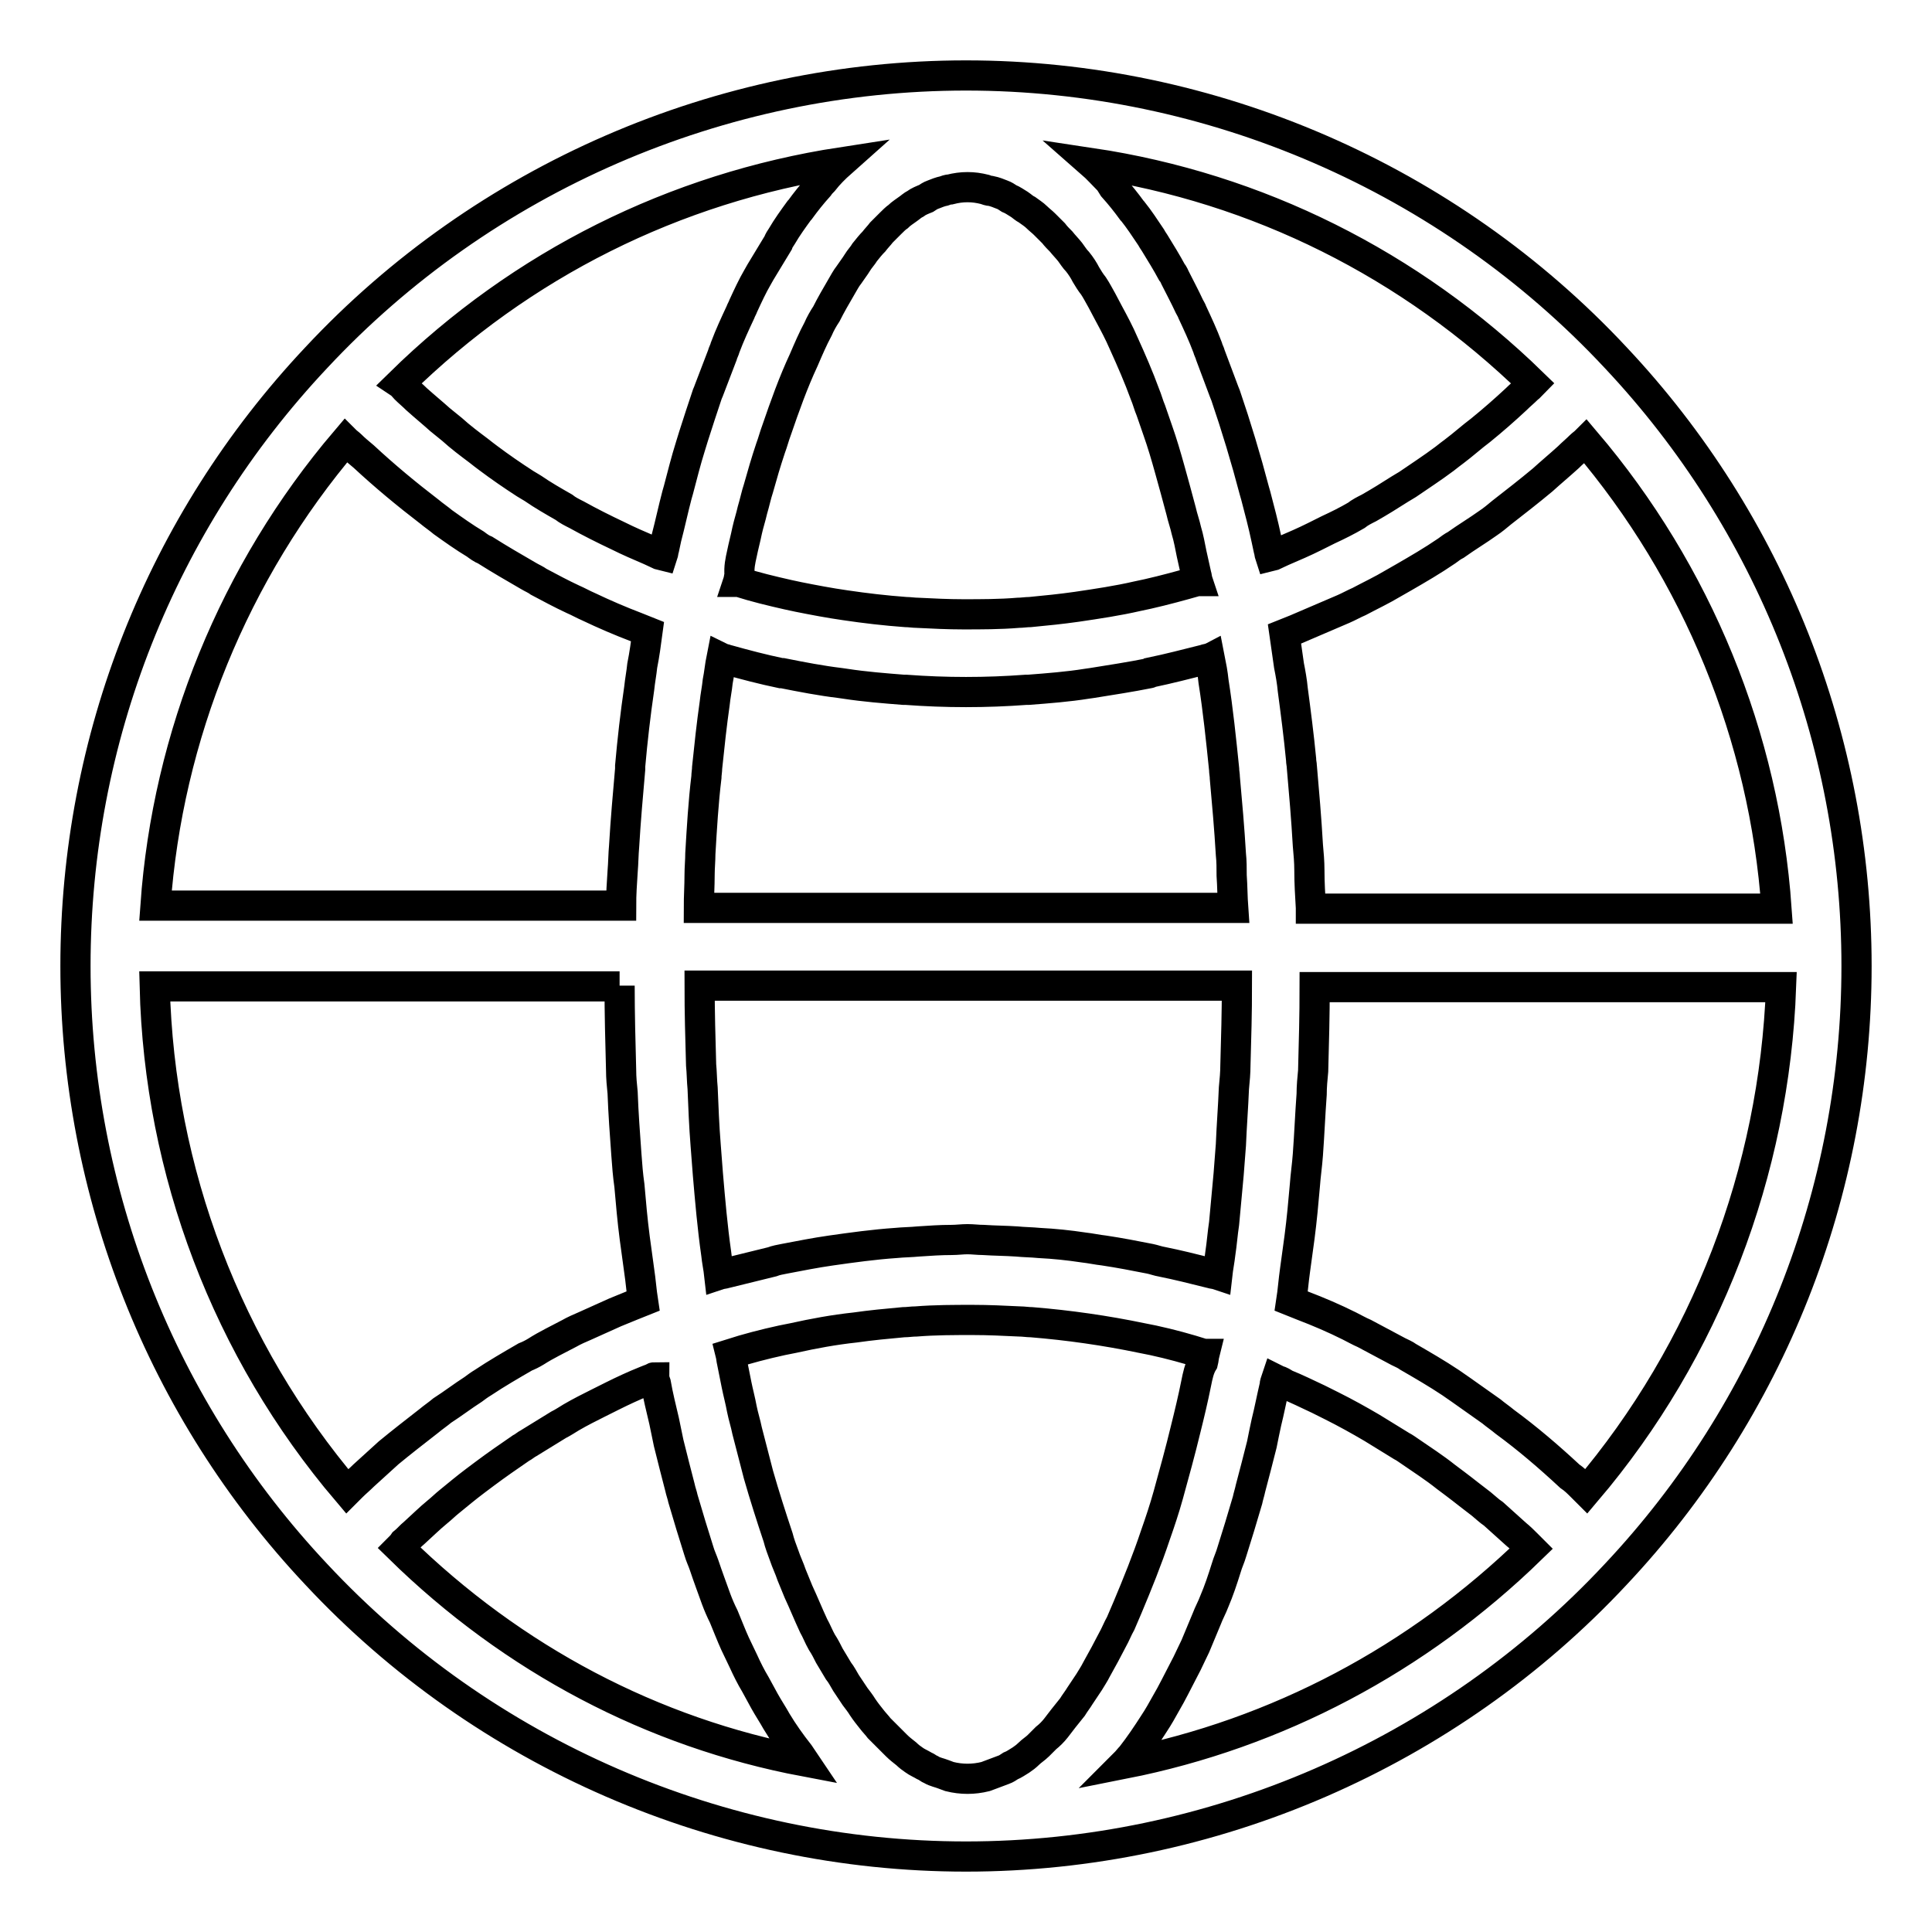 <?xml version="1.0" encoding="utf-8"?>
<!-- Svg Vector Icons : http://www.onlinewebfonts.com/icon -->
<!DOCTYPE svg PUBLIC "-//W3C//DTD SVG 1.1//EN" "http://www.w3.org/Graphics/SVG/1.1/DTD/svg11.dtd">
<svg version="1.1" xmlns="http://www.w3.org/2000/svg" xmlns:xlink="http://www.w3.org/1999/xlink" x="0px" y="0px" viewBox="0 0 256 256" enable-background="new 0 0 256 256" xml:space="preserve">
<g> <path stroke-width="4" fill-opacity="0" stroke="#000000"  d="M149.9,232.7c1.1-1.4,2.1-2.9,3-4.3c0.6-0.9,1.1-1.8,1.6-2.7c0.4-0.7,0.8-1.4,1.2-2.2 c0.5-1,1.1-2.1,1.6-3.1c0.4-0.8,0.7-1.5,1.1-2.3c0.5-1.2,1-2.4,1.5-3.6c0.3-0.8,0.7-1.5,1-2.3c0.6-1.4,1.1-2.9,1.6-4.5 c0.2-0.7,0.5-1.3,0.7-2c0.7-2.2,1.4-4.5,2.1-6.9c0.1-0.5,0.3-1.1,0.4-1.6c0.5-1.9,1-3.8,1.5-5.8c0.2-1,0.4-2,0.6-2.9 c0.4-1.6,0.7-3.2,1.1-4.9c0-0.3,0.1-0.5,0.2-0.8l0.2,0.1c0.4,0.1,0.7,0.3,1,0.5c1.5,0.6,2.9,1.3,4.4,2c0.6,0.3,1.2,0.6,1.8,0.9 c1.8,0.9,3.6,1.9,5.3,2.9c1.3,0.8,2.6,1.6,3.9,2.4c0.4,0.2,0.8,0.5,1.1,0.7c1.6,1.1,3.3,2.2,4.8,3.4c0.4,0.3,0.8,0.6,1.2,0.9 c1.2,0.9,2.3,1.8,3.5,2.7c0.5,0.4,1,0.9,1.6,1.3c1,0.9,2,1.8,3,2.7c0.5,0.4,1,0.9,1.4,1.3c0.2,0.2,0.4,0.4,0.6,0.6 c-15.1,14.7-33.7,24.5-53.9,28.5C149.4,233.3,149.6,233,149.9,232.7L149.9,232.7z M52.9,205.1c0.2-0.2,0.4-0.4,0.6-0.7 c0.5-0.4,0.9-0.9,1.4-1.3c1-0.9,2-1.9,3.1-2.8c0.5-0.4,1-0.9,1.5-1.3c1.1-0.9,2.3-1.9,3.5-2.8c0.4-0.3,0.8-0.6,1.2-0.9 c1.6-1.2,3.2-2.3,4.8-3.4c0.4-0.2,0.7-0.5,1.1-0.7c1.3-0.8,2.6-1.6,3.9-2.4c0.6-0.3,1.2-0.7,1.7-1c1.2-0.7,2.4-1.3,3.6-1.9 c0.6-0.3,1.2-0.6,1.8-0.9c1.4-0.7,2.9-1.4,4.4-2c0.3-0.1,0.7-0.3,1-0.4c0.1,0,0.1-0.1,0.2-0.1c0,0.3,0.1,0.5,0.2,0.8 c0.3,1.7,0.7,3.3,1.1,5c0.2,1,0.4,1.9,0.6,2.9c0.5,2,1,4,1.5,5.9c0.1,0.5,0.3,1,0.4,1.5c0.7,2.4,1.4,4.7,2.1,6.9 c0.2,0.7,0.5,1.3,0.7,1.9c0.5,1.5,1.1,3.1,1.6,4.5c0.3,0.8,0.6,1.5,1,2.3c0.5,1.2,1,2.5,1.5,3.6c0.4,0.8,0.7,1.5,1.1,2.3 c0.5,1.1,1,2.1,1.6,3.1c0.4,0.7,0.8,1.5,1.2,2.2c0.5,0.9,1.1,1.8,1.6,2.7c0.9,1.5,1.9,2.9,3,4.3c0.2,0.3,0.5,0.7,0.7,1 C86.5,229.6,68,219.9,52.9,205.1z M82.1,130.6c0,3.7,0.1,7.5,0.2,11.2c0,1,0.1,2,0.2,3c0.1,2.7,0.3,5.5,0.5,8.2 c0.1,1.4,0.2,2.7,0.4,4.1c0.2,2.3,0.4,4.6,0.7,6.9c0.2,1.5,0.4,2.9,0.6,4.4c0.2,1.3,0.3,2.7,0.5,4c-0.5,0.2-1,0.4-1.5,0.6 c-0.7,0.3-1.5,0.6-2.2,0.9c-1.3,0.6-2.7,1.2-4,1.8c-0.7,0.3-1.4,0.6-2.1,1c-1.5,0.8-3,1.5-4.4,2.4c-0.5,0.3-0.9,0.5-1.4,0.7 c-1.9,1.1-3.8,2.2-5.6,3.4c-0.5,0.3-0.9,0.6-1.3,0.9c-1.4,0.9-2.7,1.9-4.1,2.8c-0.6,0.5-1.2,0.9-1.8,1.4c-1.8,1.4-3.6,2.8-5.3,4.2 c-1.1,1-2.2,2-3.3,3c-0.5,0.5-1.1,1-1.6,1.5c-0.2,0.2-0.4,0.4-0.6,0.6c-15.9-18.7-24.9-42.4-25.5-66.9H82.1L82.1,130.6z M45.8,58.4 c0.2,0.2,0.5,0.4,0.7,0.6c0.5,0.5,1.1,1,1.7,1.5c2.8,2.6,5.7,5,8.7,7.3c0.6,0.5,1.2,0.9,1.8,1.4c1.4,1,2.8,2,4.3,2.9 c0.4,0.3,0.8,0.6,1.3,0.8c1.9,1.2,3.8,2.3,5.7,3.4c0.5,0.3,1,0.5,1.4,0.8c1.5,0.8,3,1.6,4.5,2.3c0.7,0.3,1.4,0.7,2.1,1 c2.1,1,4.2,1.9,6.3,2.7c0.5,0.2,1,0.4,1.5,0.6c-0.2,1.5-0.4,3-0.7,4.5c-0.1,1-0.3,2-0.4,3c-0.5,3.4-0.9,6.9-1.2,10.3 c0,0.1,0,0.3,0,0.4c-0.3,3.4-0.6,6.8-0.8,10.2c-0.1,1.1-0.1,2.2-0.2,3.4c-0.1,1.5-0.2,3-0.2,4.5H20.6C22.2,97.5,31,75.8,45.8,58.4 L45.8,58.4z M109.1,24c-0.2,0.2-0.4,0.4-0.6,0.7c-0.9,1-1.7,2-2.5,3.1c0,0-0.1,0.1-0.1,0.1c-0.8,1.1-1.6,2.2-2.3,3.4 c-0.2,0.3-0.4,0.6-0.5,0.9c-0.8,1.3-1.5,2.5-2.3,3.8c-0.1,0.2-0.3,0.5-0.4,0.7c-0.7,1.2-1.3,2.5-1.9,3.8c-0.1,0.3-0.3,0.6-0.4,0.9 c-0.7,1.5-1.4,3-2,4.6c-0.1,0.4-0.3,0.7-0.4,1.1c-0.6,1.6-1.2,3.1-1.8,4.7c-0.1,0.2-0.1,0.3-0.2,0.5c-0.6,1.8-1.2,3.6-1.8,5.5 l-0.4,1.3c-0.6,1.9-1.1,3.9-1.6,5.8l-0.2,0.7c-0.5,1.9-0.9,3.8-1.4,5.7c-0.1,0.5-0.2,0.9-0.3,1.4c-0.1,0.3-0.1,0.6-0.2,0.9 l-0.4-0.1c-0.4-0.2-0.9-0.4-1.3-0.6c-1.4-0.6-2.8-1.2-4.2-1.9c-1.9-0.9-3.7-1.8-5.5-2.8c-0.6-0.3-1.2-0.6-1.7-1 c-1.4-0.8-2.8-1.6-4.1-2.5c-0.3-0.2-0.7-0.4-1-0.6c-1.7-1.1-3.3-2.2-4.9-3.4c-0.4-0.3-0.8-0.6-1.3-1c-1.2-0.9-2.4-1.8-3.5-2.8 c-0.5-0.4-1.1-0.9-1.6-1.3c-1-0.9-2.1-1.8-3.1-2.7c-0.5-0.5-1-0.9-1.5-1.4c-0.2-0.2-0.4-0.5-0.7-0.7C69.1,35,89.4,24.9,111.5,21.5 C110.6,22.3,109.8,23.1,109.1,24L109.1,24z M203.1,50.8c-0.2,0.2-0.4,0.5-0.7,0.7c-0.5,0.5-1,0.9-1.5,1.4c-1.5,1.4-3.1,2.8-4.7,4.1 c-1.2,0.9-2.3,1.9-3.5,2.8c-0.4,0.3-0.8,0.6-1.3,1c-1.6,1.2-3.3,2.3-4.9,3.4c-0.3,0.2-0.7,0.4-1,0.6c-1.4,0.9-2.7,1.7-4.1,2.5 c-0.6,0.3-1.2,0.6-1.7,1c-1.2,0.7-2.4,1.3-3.7,1.9c-0.6,0.3-1.2,0.6-1.8,0.9c-1.4,0.7-2.8,1.3-4.2,1.9c-0.4,0.2-0.9,0.4-1.3,0.6 l-0.4,0.1c-0.1-0.3-0.1-0.6-0.2-0.9l-0.3-1.4c-0.4-1.9-0.9-3.8-1.4-5.7l-0.2-0.7c-1.1-4.2-2.4-8.5-3.8-12.6l-0.2-0.5 c-0.6-1.6-1.2-3.2-1.8-4.8c-0.1-0.4-0.3-0.7-0.4-1.1c-0.6-1.6-1.3-3.1-2-4.6c-0.1-0.3-0.3-0.6-0.4-0.8c-0.6-1.3-1.3-2.6-1.9-3.8 c-0.1-0.2-0.2-0.5-0.4-0.7c-0.7-1.3-1.5-2.6-2.3-3.9c-0.2-0.3-0.4-0.6-0.5-0.8c-0.8-1.2-1.6-2.4-2.4-3.4l-0.1-0.1 c-0.8-1.1-1.6-2.1-2.5-3.1L147,24c-0.8-0.8-1.6-1.7-2.4-2.4C166.6,24.9,186.9,35,203.1,50.8L203.1,50.8z M173.7,120.3 c-0.1-1.7-0.2-3.3-0.2-5c0-1.1-0.1-2.2-0.2-3.3c-0.2-3.5-0.5-7-0.8-10.4c0-0.3-0.1-0.6-0.1-1c-0.3-3.1-0.7-6.2-1.1-9.2 c-0.1-1.1-0.3-2.2-0.5-3.2c-0.2-1.4-0.4-2.8-0.6-4.2c0.5-0.2,1-0.4,1.5-0.6c2.1-0.9,4.2-1.8,6.3-2.7c0.7-0.3,1.4-0.7,2.1-1 c1.5-0.8,3-1.5,4.5-2.4c0.5-0.3,0.9-0.5,1.4-0.8c1.9-1.1,3.8-2.2,5.7-3.5c0.4-0.3,0.8-0.6,1.2-0.8c1.4-1,2.9-1.9,4.3-2.9 c0.6-0.4,1.2-0.9,1.8-1.4c1.8-1.4,3.6-2.8,5.4-4.3c1.1-1,2.3-2,3.4-3c0.5-0.5,1.1-1,1.6-1.5c0.2-0.2,0.5-0.4,0.7-0.6 c14.8,17.4,23.7,39.1,25.3,61.9H173.7L173.7,120.3z M103.5,89.2c0.1,0,0.1,0,0.2,0c2.5,0.5,5.1,1,7.6,1.3l0.7,0.1 c2.6,0.4,5.2,0.6,7.7,0.8l0.3,0c2.7,0.2,5.3,0.3,8,0.3c2.7,0,5.3-0.1,8-0.3l0.3,0c2.6-0.2,5.2-0.4,7.7-0.8l0.7-0.1 c2.5-0.4,5.1-0.8,7.6-1.3c0.1,0,0.1,0,0.2-0.1c2.4-0.5,4.7-1.1,7.1-1.7c0.2-0.1,0.5-0.1,0.7-0.2c0.2,1,0.4,2.1,0.5,3.1 c0.6,3.8,1,7.7,1.4,11.6c0,0.4,0.1,0.8,0.1,1.2c0.3,3.3,0.6,6.7,0.8,10.1c0.1,0.9,0.1,1.9,0.1,2.8c0.1,1.4,0.1,2.9,0.2,4.3H92.6 c0-1.5,0.1-2.9,0.1-4.4c0-0.9,0.1-1.9,0.1-2.8c0.2-3.4,0.4-6.8,0.8-10.1c0-0.4,0.1-0.9,0.1-1.3c0.3-2.9,0.6-5.7,1-8.5 c0.1-1,0.3-1.9,0.4-2.9c0.2-1,0.3-2.1,0.5-3.1c0.2,0.1,0.5,0.1,0.7,0.2C98.8,88.1,101.1,88.7,103.5,89.2L103.5,89.2z M154,167.2 c-0.6-0.1-1.1-0.3-1.6-0.4c-2-0.4-4.1-0.8-6.1-1.1c-0.9-0.1-1.8-0.3-2.7-0.4c-2-0.3-3.9-0.5-5.9-0.6c-1-0.1-2-0.1-3-0.2 c-1.5-0.1-2.9-0.1-4.4-0.2c-0.7,0-1.4-0.1-2.1-0.1c-0.7,0-1.4,0.1-2.1,0.1c-1.5,0-2.9,0.1-4.4,0.2c-1,0.1-2,0.1-3,0.2 c-2.9,0.2-5.8,0.6-8.6,1c-2.1,0.3-4.1,0.7-6.2,1.1c-0.5,0.1-1.1,0.2-1.6,0.4c-2,0.5-4.1,1-6.1,1.5c-0.3,0.1-0.6,0.1-0.9,0.2 c-0.1-0.9-0.3-1.8-0.4-2.8c-0.5-3.5-0.8-7-1.1-10.5c-0.1-1.3-0.2-2.6-0.3-3.9c-0.2-2.5-0.3-5-0.4-7.5c-0.1-1-0.1-2.1-0.2-3.1 c-0.1-3.5-0.2-7-0.2-10.5h71.2c0,3.5-0.1,7-0.2,10.5c0,1-0.1,2.1-0.2,3.1c-0.1,2.5-0.3,5-0.4,7.5c-0.1,1.3-0.2,2.6-0.3,3.9 c-0.2,2.2-0.4,4.4-0.6,6.5c-0.2,1.3-0.3,2.7-0.5,4c-0.1,0.9-0.3,1.9-0.4,2.8c-0.3-0.1-0.6-0.1-0.9-0.2 C158,168.1,156,167.6,154,167.2L154,167.2z M98.3,73.4c0.2-1,0.5-2.1,0.7-3.1c0.2-0.9,0.5-1.8,0.7-2.7c0.3-1,0.5-2,0.8-2.9 c0.5-1.8,1-3.5,1.6-5.3c0.3-0.8,0.5-1.6,0.8-2.4c1.1-3.2,2.2-6.3,3.6-9.3c0.6-1.4,1.2-2.8,1.9-4.1c0.3-0.7,0.7-1.4,1.1-2 c0.6-1.2,1.3-2.4,2-3.6c0.3-0.5,0.6-1.1,1-1.6c0.4-0.6,0.8-1.1,1.1-1.6c0.3-0.5,0.7-0.9,1-1.4c0.4-0.5,0.8-1,1.2-1.4 c0.3-0.4,0.7-0.8,1-1.2c0.4-0.4,0.8-0.8,1.2-1.2c0.3-0.3,0.7-0.7,1-0.9c0.4-0.4,0.9-0.7,1.3-1c0.3-0.2,0.6-0.5,1-0.7 c0.4-0.3,0.9-0.5,1.4-0.7c0.3-0.2,0.6-0.4,0.9-0.5c0.5-0.2,1-0.4,1.5-0.5c0.3-0.1,0.5-0.2,0.8-0.2c0.8-0.2,1.5-0.3,2.3-0.3 c0.8,0,1.5,0.1,2.3,0.3c0.3,0.1,0.5,0.2,0.8,0.2c0.5,0.1,1,0.3,1.5,0.5c0.3,0.1,0.6,0.3,0.9,0.5c0.5,0.2,0.9,0.5,1.4,0.8 c0.3,0.2,0.6,0.5,1,0.7c0.4,0.3,0.9,0.6,1.3,1c0.3,0.3,0.7,0.6,1,0.9c0.4,0.4,0.8,0.8,1.2,1.2c0.3,0.4,0.7,0.8,1,1.1 c0.4,0.5,0.8,0.9,1.2,1.4c0.3,0.4,0.6,0.9,1,1.3c0.4,0.5,0.8,1.1,1.1,1.7c0.3,0.5,0.6,1,1,1.5c0.4,0.6,0.7,1.2,1.1,1.9 c0.3,0.6,0.6,1.1,0.9,1.7c0.7,1.3,1.4,2.6,2,4c1,2.2,2,4.5,2.8,6.7c0.3,0.7,0.5,1.5,0.8,2.2c0.3,0.9,0.6,1.7,0.9,2.6 c0.6,1.7,1.1,3.4,1.6,5.2c0.5,1.8,1,3.6,1.5,5.5c0.2,0.9,0.5,1.7,0.7,2.6c0.3,1,0.5,2.1,0.7,3.1c0.2,0.9,0.4,1.8,0.6,2.7 c0.1,0.3,0.1,0.6,0.2,0.9l-0.1,0c-2.1,0.6-4.3,1.2-6.5,1.7c-0.5,0.1-0.9,0.2-1.4,0.3c-2.6,0.6-5.3,1-8,1.4 c-2.1,0.3-4.1,0.5-6.2,0.7c-0.5,0-1.1,0.1-1.6,0.1c-2.4,0.2-4.9,0.2-7.3,0.2c-2,0-4-0.1-6-0.2c-0.5,0-1.1-0.1-1.6-0.1 c-2.7-0.2-5.3-0.5-8-0.9c-2.1-0.3-4.2-0.7-6.2-1.1c-0.5-0.1-0.9-0.2-1.4-0.3c-2.2-0.5-4.3-1-6.5-1.7l-0.1,0 c0.1-0.3,0.1-0.6,0.2-0.9C97.9,75.2,98.1,74.3,98.3,73.4L98.3,73.4z M158.5,183.3c-0.4,2-0.9,4.1-1.4,6.1c-0.7,2.9-1.5,5.8-2.3,8.7 c-0.5,1.8-1.1,3.6-1.7,5.3c-1.1,3.3-2.4,6.5-3.7,9.6c-0.3,0.7-0.6,1.4-0.9,2.1c-0.4,0.7-0.7,1.5-1.1,2.2c-0.3,0.6-0.7,1.3-1,1.9 c-0.4,0.7-0.7,1.3-1.1,2c-0.3,0.6-0.7,1.2-1,1.7c-0.4,0.6-0.8,1.2-1.2,1.8c-0.3,0.5-0.7,1-1,1.5c-0.4,0.5-0.8,1-1.2,1.5 c-0.3,0.4-0.7,0.9-1,1.3c-0.4,0.5-0.8,0.9-1.3,1.3c-0.3,0.3-0.7,0.7-1,1c-0.4,0.4-0.9,0.7-1.3,1.1c-0.3,0.3-0.7,0.6-1,0.8 c-0.5,0.3-0.9,0.6-1.4,0.8c-0.3,0.2-0.6,0.4-0.9,0.5c-0.5,0.2-1.1,0.4-1.6,0.6c-0.3,0.1-0.5,0.2-0.8,0.3c-0.8,0.2-1.6,0.3-2.4,0.3 h0c-0.8,0-1.6-0.1-2.4-0.3c-0.3-0.1-0.5-0.2-0.8-0.3c-0.5-0.2-1.1-0.3-1.6-0.6c-0.3-0.1-0.6-0.4-0.9-0.5c-0.5-0.3-1-0.5-1.4-0.8 c-0.3-0.2-0.7-0.5-1-0.8c-0.5-0.4-0.9-0.7-1.3-1.1c-0.3-0.3-0.7-0.7-1-1c-0.4-0.4-0.9-0.9-1.3-1.3c-0.3-0.4-0.7-0.8-1-1.2 c-0.4-0.5-0.8-1-1.2-1.6c-0.3-0.5-0.7-1-1-1.4c-0.4-0.6-0.8-1.2-1.2-1.8c-0.3-0.5-0.6-1.1-1-1.6c-0.4-0.7-0.8-1.3-1.2-2 c-0.3-0.6-0.6-1.2-1-1.8c-0.4-0.7-0.7-1.5-1.1-2.2c-0.7-1.5-1.3-3-2-4.5c-0.3-0.7-0.6-1.5-0.9-2.2c-0.3-0.9-0.7-1.7-1-2.6 c-0.3-0.8-0.6-1.6-0.8-2.4c-0.9-2.7-1.8-5.5-2.6-8.3c-0.5-1.9-1-3.9-1.5-5.8c-0.2-1-0.5-1.9-0.7-2.9c-0.2-1.1-0.5-2.2-0.7-3.2 c-0.2-1-0.4-2-0.6-3c-0.1-0.4-0.1-0.7-0.2-1.1c2.2-0.7,4.5-1.3,6.8-1.8c0.5-0.1,1-0.2,1.5-0.3c2.7-0.6,5.4-1.1,8.2-1.4 c2.1-0.3,4.2-0.5,6.4-0.7c0.6,0,1.1-0.1,1.7-0.1c2.5-0.2,5-0.2,7.5-0.2c2.1,0,4.1,0.1,6.2,0.2c0.5,0,1.1,0.1,1.6,0.1 c4.9,0.4,9.8,1.1,14.6,2.1c0.5,0.1,1,0.2,1.5,0.3c2.3,0.5,4.5,1.1,6.7,1.8l0.1,0c-0.1,0.4-0.1,0.7-0.2,1.1 C158.9,181.3,158.7,182.3,158.5,183.3L158.5,183.3z M210.2,197.6c-0.2-0.2-0.4-0.4-0.6-0.6c-0.5-0.5-1-1-1.6-1.4 c-2.8-2.6-5.6-5-8.6-7.2c-0.6-0.5-1.2-0.9-1.8-1.4c-1.4-1-2.7-1.9-4.1-2.9c-0.4-0.3-0.9-0.6-1.3-0.9c-1.8-1.2-3.7-2.3-5.6-3.4 c-0.4-0.3-0.9-0.5-1.3-0.7c-1.5-0.8-3-1.6-4.5-2.4c-0.7-0.3-1.4-0.7-2-1c-2-1-4.1-1.9-6.2-2.7c-0.5-0.2-1-0.4-1.5-0.6 c0.2-1.3,0.3-2.7,0.5-4.1c0.2-1.4,0.4-2.9,0.6-4.4c0.3-2.3,0.5-4.5,0.7-6.8c0.1-1.4,0.3-2.7,0.4-4.1c0.2-2.7,0.3-5.3,0.5-8 c0-1,0.1-2.1,0.2-3.1c0.1-3.7,0.2-7.4,0.2-11.1h61.8C235.1,155.2,226.1,178.9,210.2,197.6L210.2,197.6z M246,128 c0-30-11.4-58.8-31.9-80.6l0,0C191.9,23.6,160.5,10,128,10c-32.5,0-63.9,13.6-86.1,37.4C21.3,69.3,10,98,10,128 c0,30,11.4,58.8,31.9,80.6v0C64.1,232.4,95.5,246,128,246h0c32.5,0,63.9-13.6,86.1-37.4l0,0C234.6,186.8,246,158,246,128z"/></g>
</svg>